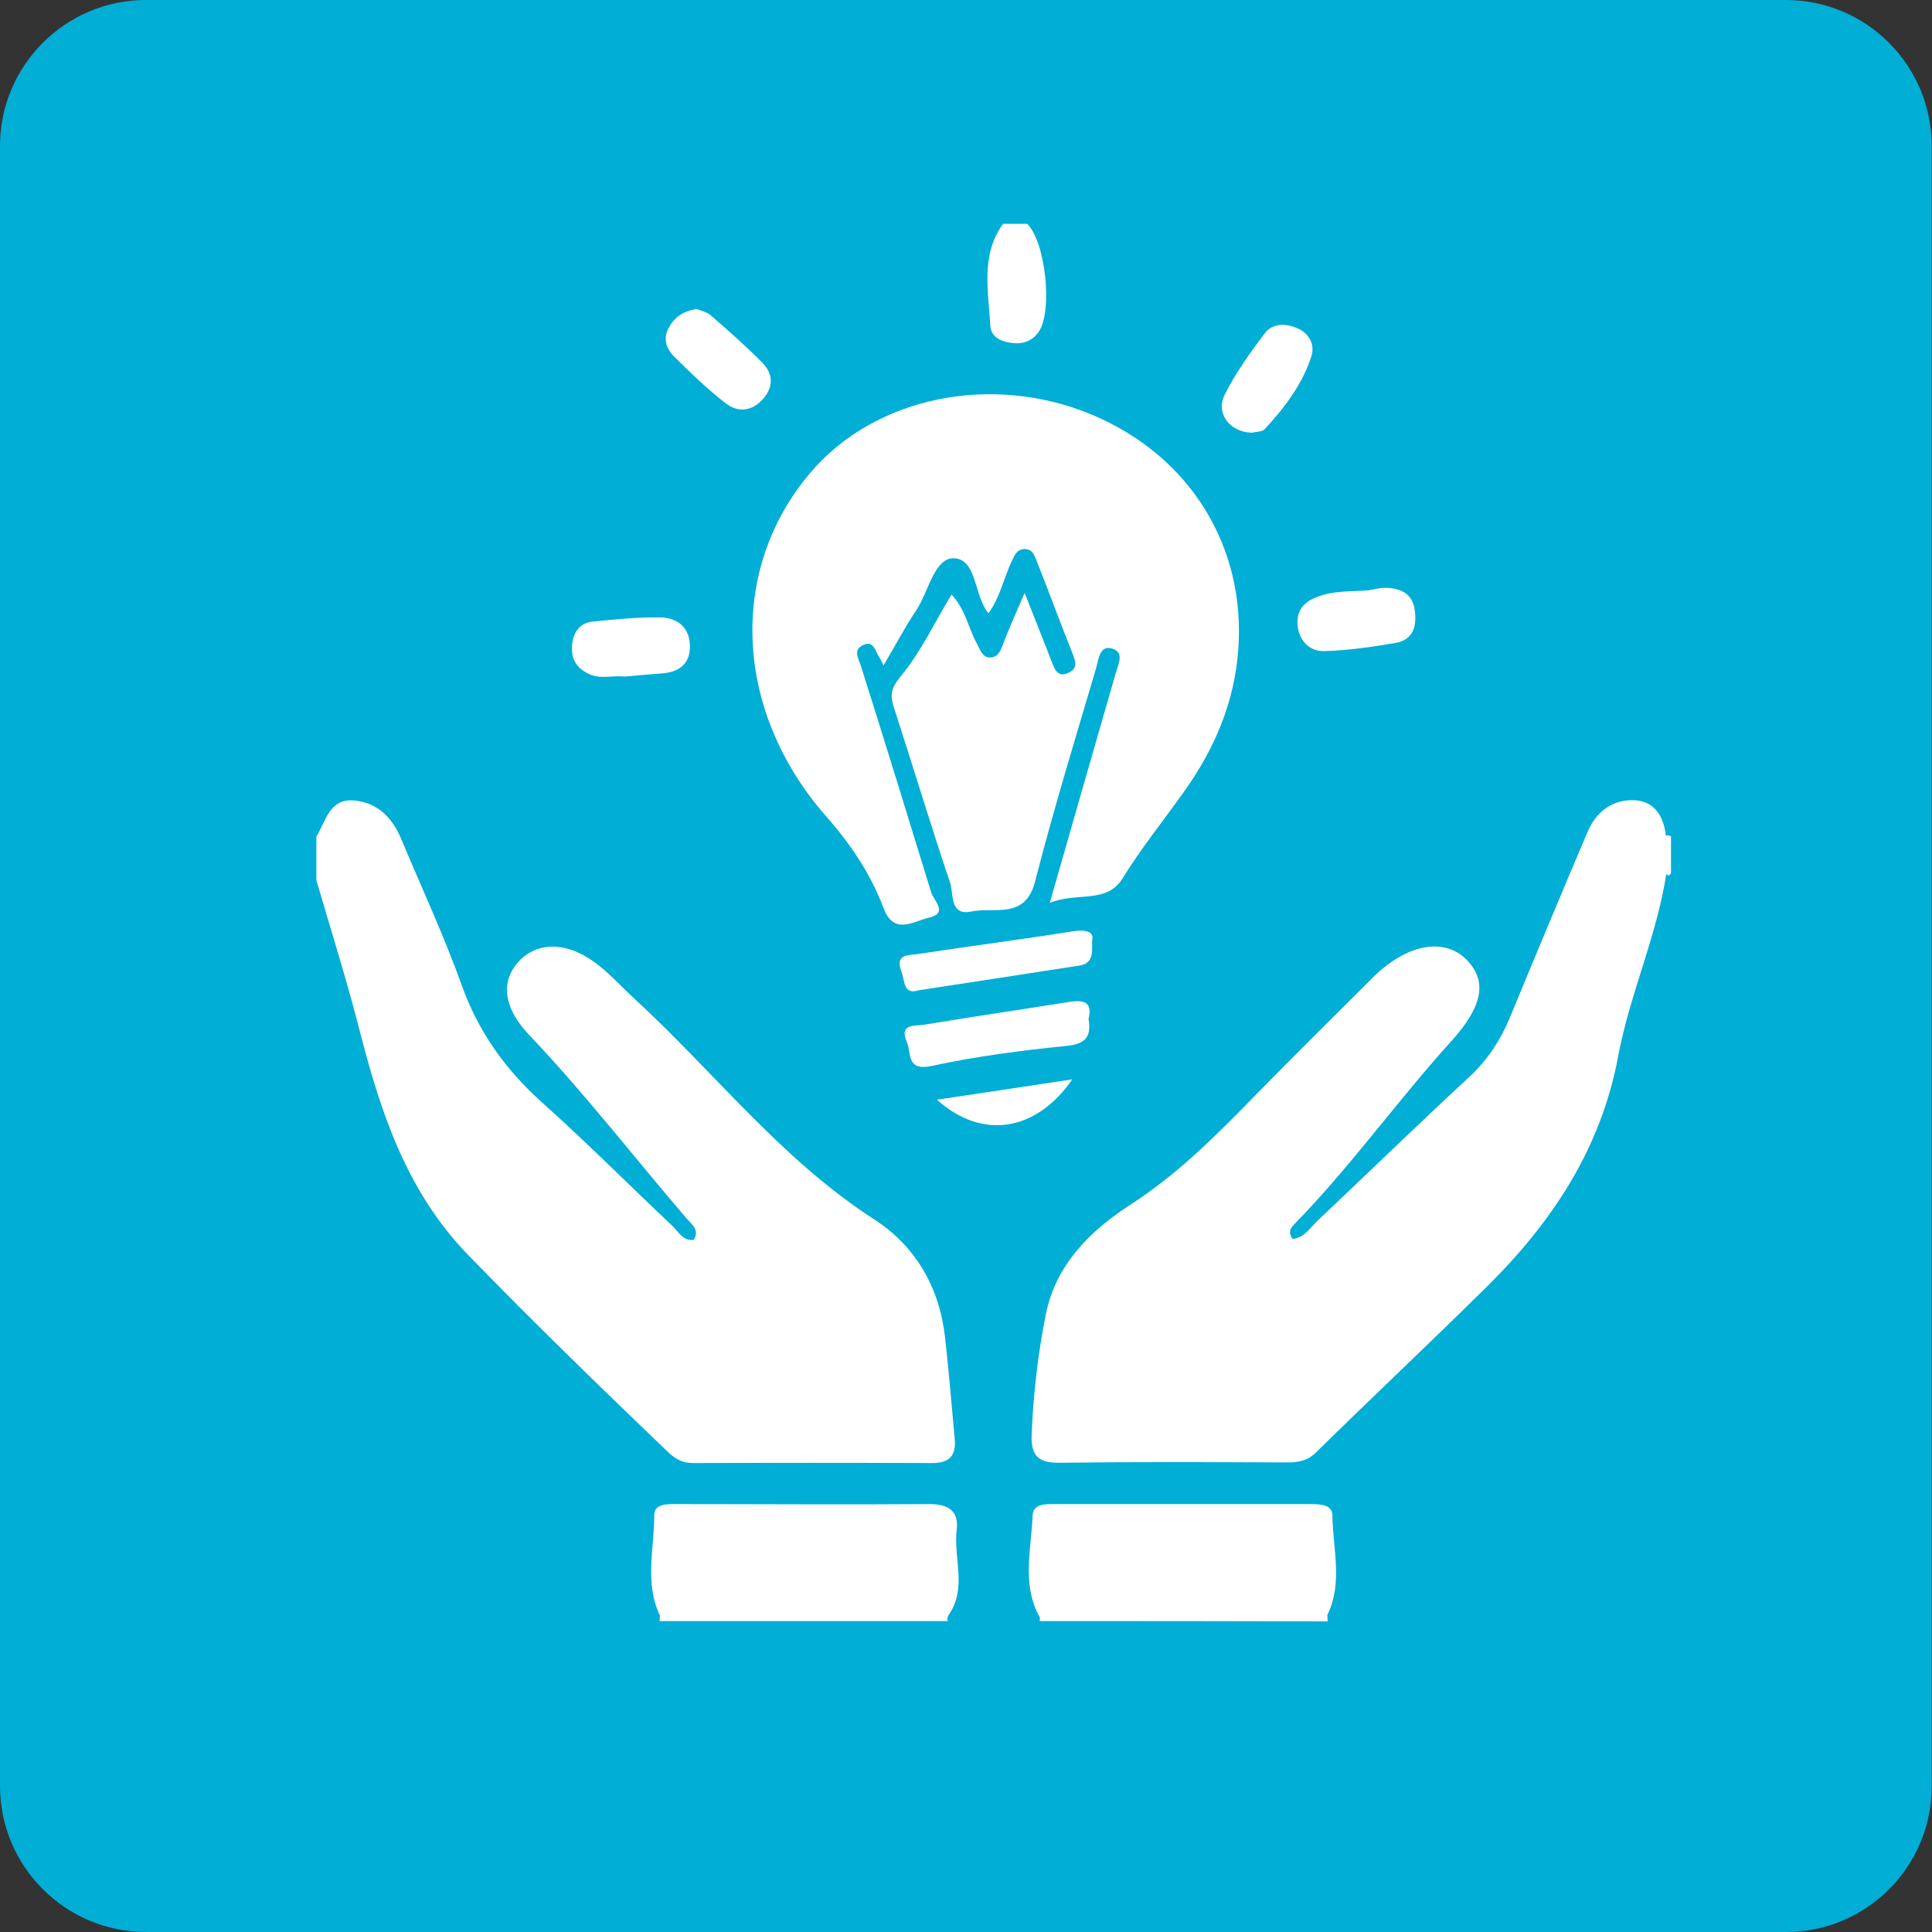<svg xmlns="http://www.w3.org/2000/svg" xmlns:xlink="http://www.w3.org/1999/xlink" id="Layer_1" x="0px" y="0px" viewBox="0 0 60.77 60.77" style="enable-background:new 0 0 60.77 60.77;" xml:space="preserve"><rect x="0" y="0" width="60.77" height="60.77" fill="#333333" stroke="none"/><style type="text/css">	.st0{fill:#242358;}	.st1{fill:#00AED6;}	.st2{fill:#0F75B4;}	.st3{fill:#AADFEC;}	.st4{fill:#74CEE0;}	.st5{fill:none;stroke:#00AED6;stroke-miterlimit:10;}	.st6{clip-path:url(#SVGID_2_);}	.st7{opacity:0.15;}	.st8{fill:#FFFFFF;}	.st9{fill:#193560;}	.st10{fill:#329FD9;}	.st11{fill-rule:evenodd;clip-rule:evenodd;fill:#FFFFFF;}	.st12{clip-path:url(#SVGID_6_);}	.st13{clip-path:url(#SVGID_8_);}	.st14{clip-path:url(#SVGID_12_);}	.st15{clip-path:url(#SVGID_16_);}	.st16{clip-path:url(#SVGID_20_);}	.st17{clip-path:url(#SVGID_24_);}	.st18{clip-path:url(#SVGID_28_);}	.st19{clip-path:url(#SVGID_30_);}	.st20{clip-path:url(#SVGID_34_);}	.st21{clip-path:url(#SVGID_38_);}	.st22{clip-path:url(#SVGID_42_);}	.st23{clip-path:url(#SVGID_46_);}	.st24{clip-path:url(#SVGID_50_);}	.st25{clip-path:url(#SVGID_54_);}	.st26{clip-path:url(#SVGID_58_);}	.st27{clip-path:url(#SVGID_62_);}	.st28{clip-path:url(#SVGID_66_);}	.st29{clip-path:url(#SVGID_70_);}	.st30{clip-path:url(#SVGID_72_);}	.st31{clip-path:url(#SVGID_76_);}	.st32{clip-path:url(#SVGID_80_);}	.st33{clip-path:url(#SVGID_84_);}	.st34{clip-path:url(#SVGID_86_);}	.st35{clip-path:url(#SVGID_90_);}	.st36{clip-path:url(#SVGID_94_);}	.st37{clip-path:url(#SVGID_102_);}	.st38{clip-path:url(#SVGID_106_);}	.st39{clip-path:url(#SVGID_114_);}	.st40{clip-path:url(#SVGID_118_);}	.st41{clip-path:url(#SVGID_120_);}	.st42{clip-path:url(#SVGID_124_);}	.st43{clip-path:url(#SVGID_126_);}	.st44{clip-path:url(#SVGID_130_);}	.st45{clip-path:url(#SVGID_134_);}	.st46{clip-path:url(#SVGID_138_);}	.st47{fill:#ED2224;}	.st48{clip-path:url(#SVGID_144_);}	.st49{clip-path:url(#SVGID_146_);}	.st50{clip-path:url(#SVGID_148_);}	.st51{clip-path:url(#SVGID_152_);}	.st52{clip-path:url(#SVGID_154_);}	.st53{clip-path:url(#SVGID_160_);}	.st54{clip-path:url(#SVGID_164_);}	.st55{clip-path:url(#SVGID_166_);}	.st56{clip-path:url(#SVGID_168_);}	.st57{clip-path:url(#SVGID_170_);}	.st58{clip-path:url(#SVGID_172_);}	.st59{clip-path:url(#SVGID_174_);}	.st60{clip-path:url(#SVGID_176_);}	.st61{clip-path:url(#SVGID_180_);}	.st62{clip-path:url(#SVGID_184_);}	.st63{clip-path:url(#SVGID_186_);}	.st64{clip-path:url(#SVGID_190_);}	.st65{clip-path:url(#SVGID_194_);}	.st66{clip-path:url(#SVGID_196_);}	.st67{clip-path:url(#SVGID_200_);}	.st68{fill:none;stroke:#329FD9;stroke-miterlimit:10;}	.st69{clip-path:url(#SVGID_208_);}	.st70{clip-path:url(#SVGID_212_);}	.st71{clip-path:url(#SVGID_214_);}	.st72{clip-path:url(#SVGID_218_);}	.st73{clip-path:url(#SVGID_222_);}	.st74{clip-path:url(#SVGID_226_);}	.st75{clip-path:url(#SVGID_230_);}	.st76{clip-path:url(#SVGID_234_);}	.st77{clip-path:url(#SVGID_236_);}	.st78{clip-path:url(#SVGID_240_);}	.st79{clip-path:url(#SVGID_244_);}	.st80{clip-path:url(#SVGID_248_);}	.st81{clip-path:url(#SVGID_252_);}	.st82{clip-path:url(#SVGID_256_);}	.st83{clip-path:url(#SVGID_260_);}	.st84{clip-path:url(#SVGID_264_);}	.st85{clip-path:url(#SVGID_268_);}	.st86{clip-path:url(#SVGID_272_);}	.st87{clip-path:url(#SVGID_276_);}	.st88{clip-path:url(#SVGID_278_);}	.st89{clip-path:url(#SVGID_282_);}	.st90{clip-path:url(#SVGID_286_);}	.st91{clip-path:url(#SVGID_290_);}	.st92{clip-path:url(#SVGID_292_);}	.st93{clip-path:url(#SVGID_296_);}	.st94{clip-path:url(#SVGID_300_);}	.st95{clip-path:url(#SVGID_308_);}	.st96{clip-path:url(#SVGID_312_);}	.st97{clip-path:url(#SVGID_320_);}	.st98{clip-path:url(#SVGID_324_);}	.st99{clip-path:url(#SVGID_326_);}	.st100{clip-path:url(#SVGID_330_);}	.st101{clip-path:url(#SVGID_332_);}	.st102{clip-path:url(#SVGID_336_);}	.st103{clip-path:url(#SVGID_340_);}	.st104{clip-path:url(#SVGID_344_);}	.st105{clip-path:url(#SVGID_350_);}	.st106{clip-path:url(#SVGID_352_);}	.st107{clip-path:url(#SVGID_354_);}	.st108{clip-path:url(#SVGID_358_);}	.st109{clip-path:url(#SVGID_360_);}	.st110{clip-path:url(#SVGID_366_);}	.st111{clip-path:url(#SVGID_370_);}	.st112{clip-path:url(#SVGID_372_);}	.st113{clip-path:url(#SVGID_374_);}	.st114{clip-path:url(#SVGID_376_);}	.st115{clip-path:url(#SVGID_378_);}	.st116{clip-path:url(#SVGID_380_);}	.st117{clip-path:url(#SVGID_382_);}	.st118{clip-path:url(#SVGID_386_);}	.st119{clip-path:url(#SVGID_390_);}	.st120{clip-path:url(#SVGID_392_);}	.st121{clip-path:url(#SVGID_396_);}	.st122{clip-path:url(#SVGID_400_);}	.st123{clip-path:url(#SVGID_402_);}	.st124{clip-path:url(#SVGID_406_);}</style><g>	<path class="st1" d="M56.18,60.77H4.59C2.06,60.77,0,58.71,0,56.18V4.59C0,2.06,2.06,0,4.59,0h51.58c2.54,0,4.59,2.06,4.59,4.59  v51.58C60.77,58.71,58.71,60.77,56.18,60.77z"></path>	<path class="st8" d="M9.95,26.32c0.3-0.49,0.41-1.22,1.2-1.14c0.73,0.07,1.19,0.54,1.47,1.21c0.64,1.53,1.34,3.03,1.9,4.59  c0.52,1.46,1.36,2.64,2.5,3.67c1.41,1.26,2.75,2.61,4.13,3.91c0.19,0.18,0.33,0.48,0.67,0.44c0.2-0.32-0.07-0.49-0.22-0.67  c-1.65-1.92-3.2-3.93-4.95-5.77c-0.81-0.85-0.91-1.67-0.35-2.3c0.56-0.62,1.46-0.66,2.35-0.03c0.47,0.33,0.86,0.77,1.28,1.16  c2.52,2.31,4.63,5.07,7.56,6.96c1.32,0.85,2.07,2.16,2.24,3.75c0.12,1.05,0.2,2.1,0.3,3.16c0.05,0.52-0.16,0.76-0.71,0.76  c-2.5-0.01-5.01-0.01-7.51,0c-0.32,0-0.54-0.11-0.77-0.32c-2.13-2.04-4.25-4.1-6.31-6.22c-1.96-2.02-2.77-4.53-3.44-7.15  c-0.4-1.56-0.89-3.1-1.34-4.65C9.95,27.22,9.95,26.77,9.95,26.32z"></path>	<path class="st8" d="M32.31,7.04c0.58,0.57,0.81,2.75,0.36,3.4c-0.2,0.29-0.5,0.39-0.83,0.35c-0.33-0.04-0.67-0.17-0.69-0.55  c-0.06-1.09-0.31-2.21,0.4-3.2C31.8,7.04,32.06,7.04,32.31,7.04z"></path>	<path class="st8" d="M29.83,50.81c-0.03,0.06-0.04,0.12-0.02,0.18c-3.02,0-6.04,0-9.06,0c0-0.06,0-0.13,0.01-0.19  c0.33-0.33,0.76-0.3,1.18-0.3c2.24-0.01,4.49-0.01,6.73,0C29.07,50.5,29.51,50.47,29.83,50.81z"></path>	<path class="st8" d="M32.7,50.99c0.02-0.06,0.01-0.13-0.02-0.18c0.3-0.32,0.69-0.31,1.07-0.31c2.31-0.02,4.61-0.01,6.92,0  c0.38,0,0.78-0.01,1.08,0.3c0,0.07,0.01,0.13,0.01,0.2C38.74,50.99,35.72,50.99,32.7,50.99z"></path>	<path class="st8" d="M52.4,26.29c0.06-0.02,0.11-0.02,0.16,0.02c0,0.39,0,0.77,0,1.16l-0.06,0.07l-0.09-0.04  C52.03,27.1,52.04,26.7,52.4,26.29z"></path>	<path class="st8" d="M52.4,26.29c0,0.4,0.01,0.81,0.01,1.21c-0.3,1.96-1.15,3.78-1.51,5.72c-0.55,2.94-2.1,5.25-4.16,7.28  c-1.76,1.74-3.56,3.43-5.32,5.16C41.14,45.95,40.85,46,40.48,46c-2.38-0.01-4.75-0.02-7.13,0.01c-0.65,0.01-0.93-0.18-0.9-0.88  c0.05-1.28,0.2-2.56,0.45-3.81c0.32-1.55,1.4-2.61,2.63-3.41c1.48-0.95,2.69-2.16,3.9-3.4c1.23-1.26,2.49-2.5,3.74-3.75  c0.09-0.09,0.18-0.18,0.28-0.26c1.03-0.87,2.1-0.97,2.74-0.25c0.6,0.67,0.41,1.45-0.55,2.51c-1.7,1.88-3.17,3.95-4.95,5.77  c-0.13,0.13-0.16,0.27-0.03,0.44c0.38-0.04,0.56-0.37,0.81-0.6c1.59-1.5,3.15-3.02,4.75-4.5c0.58-0.54,0.98-1.16,1.28-1.88  c0.8-1.94,1.61-3.88,2.43-5.81c0.27-0.65,0.79-1.04,1.49-1.01C52.06,25.21,52.33,25.69,52.4,26.29z"></path>	<path class="st8" d="M33.02,28.4c0.73-2.56,1.4-4.88,2.07-7.21c0.09-0.31,0.3-0.7-0.15-0.8c-0.35-0.08-0.39,0.37-0.46,0.62  c-0.66,2.23-1.34,4.45-1.92,6.71c-0.31,1.22-1.28,0.8-2,0.95c-0.7,0.15-0.56-0.56-0.67-0.89c-0.62-1.84-1.18-3.7-1.78-5.55  c-0.13-0.4-0.06-0.62,0.24-0.98c0.62-0.75,1.04-1.66,1.58-2.55c0.44,0.47,0.53,1.06,0.8,1.55c0.11,0.2,0.17,0.45,0.44,0.43  c0.25-0.02,0.32-0.26,0.4-0.47c0.19-0.5,0.42-1,0.66-1.56c0.3,0.77,0.59,1.48,0.86,2.19c0.1,0.27,0.22,0.48,0.54,0.31  c0.26-0.13,0.21-0.32,0.12-0.56c-0.39-0.97-0.75-1.96-1.14-2.94c-0.07-0.17-0.13-0.38-0.38-0.38c-0.24,0-0.32,0.2-0.4,0.37  c-0.26,0.54-0.37,1.15-0.74,1.65c-0.46-0.56-0.36-1.71-1.09-1.73c-0.61-0.01-0.79,1.04-1.17,1.62c-0.37,0.55-0.68,1.15-1.04,1.75  c-0.05-0.1-0.08-0.18-0.13-0.25c-0.13-0.19-0.17-0.55-0.51-0.39c-0.33,0.15-0.15,0.41-0.07,0.66c0.75,2.37,1.48,4.74,2.21,7.12  c0.08,0.26,0.56,0.66-0.09,0.8c-0.48,0.11-1.08,0.56-1.41-0.31c-0.41-1.09-1.05-2.03-1.82-2.9c-2.89-3.31-3.07-7.73-0.49-10.78  c2.03-2.4,5.71-3.16,8.88-1.83c3.08,1.3,4.82,4.14,4.59,7.37c-0.12,1.69-0.76,3.16-1.72,4.5c-0.65,0.91-1.35,1.78-1.94,2.74  C34.78,28.43,33.89,28.05,33.02,28.4z"></path>	<path class="st8" d="M29.83,50.81c-3.03,0-6.05-0.01-9.08-0.01c-0.48-1.02-0.17-2.1-0.17-3.15c0-0.35,0.4-0.34,0.69-0.34  c2.65,0,5.31,0.02,7.96,0c0.62,0,0.94,0.23,0.86,0.83C29.99,49.03,30.43,49.97,29.83,50.81z"></path>	<path class="st8" d="M41.75,50.8c-3.03,0-6.05,0.01-9.08,0.01c-0.53-1.02-0.23-2.09-0.19-3.14c0.02-0.37,0.39-0.36,0.68-0.36  c2.69,0,5.37,0,8.06,0c0.29,0,0.69,0.01,0.69,0.35C41.92,48.71,42.25,49.78,41.75,50.8z"></path>	<path class="st8" d="M34.24,32.05c0.09,0.56-0.09,0.79-0.7,0.85c-1.42,0.14-2.85,0.33-4.24,0.63c-0.8,0.17-0.63-0.41-0.77-0.74  c-0.27-0.61,0.26-0.51,0.55-0.56c1.5-0.25,3.01-0.47,4.52-0.71C34.04,31.45,34.38,31.47,34.24,32.05z"></path>	<path class="st8" d="M28.89,31.15c-0.48,0.15-0.42-0.29-0.54-0.6c-0.21-0.56,0.26-0.5,0.51-0.54c1.64-0.25,3.28-0.46,4.91-0.72  c0.3-0.05,0.63-0.01,0.59,0.24c-0.04,0.27,0.11,0.76-0.4,0.84C32.3,30.63,30.64,30.88,28.89,31.15z"></path>	<path class="st8" d="M21.91,9.72c0.12,0.05,0.33,0.09,0.46,0.21c0.55,0.48,1.11,0.97,1.62,1.49c0.33,0.34,0.34,0.75,0.02,1.12  c-0.35,0.4-0.8,0.45-1.19,0.14c-0.58-0.45-1.11-0.96-1.63-1.48c-0.23-0.23-0.34-0.55-0.16-0.88C21.2,10,21.46,9.79,21.91,9.72z"></path>	<path class="st8" d="M39.4,13.61c-0.71,0-1.17-0.6-0.88-1.19c0.34-0.68,0.79-1.31,1.25-1.92c0.25-0.34,0.67-0.34,1.05-0.17  c0.38,0.17,0.54,0.53,0.43,0.87c-0.28,0.89-0.85,1.63-1.48,2.31C39.68,13.59,39.47,13.58,39.4,13.61z"></path>	<path class="st8" d="M19.65,21.28c-0.39-0.04-0.74,0.08-1.08-0.06c-0.4-0.17-0.6-0.45-0.58-0.88c0.03-0.43,0.22-0.75,0.67-0.79  c0.7-0.07,1.4-0.14,2.09-0.13c0.52,0,0.92,0.28,0.95,0.85c0.03,0.58-0.31,0.87-0.87,0.91C20.43,21.21,20.02,21.25,19.65,21.28z"></path>	<path class="st8" d="M43.03,18.57c0.15-0.02,0.37-0.09,0.59-0.08c0.44,0.02,0.81,0.18,0.88,0.7c0.07,0.49-0.04,0.93-0.59,1.03  c-0.75,0.13-1.51,0.24-2.27,0.26c-0.43,0.01-0.77-0.31-0.82-0.78c-0.06-0.48,0.18-0.77,0.63-0.93  C41.93,18.58,42.44,18.61,43.03,18.57z"></path>	<path class="st8" d="M33.73,33.95c-1.16,1.67-2.86,1.9-4.26,0.64C30.88,34.38,32.22,34.18,33.73,33.95z"></path></g></svg>